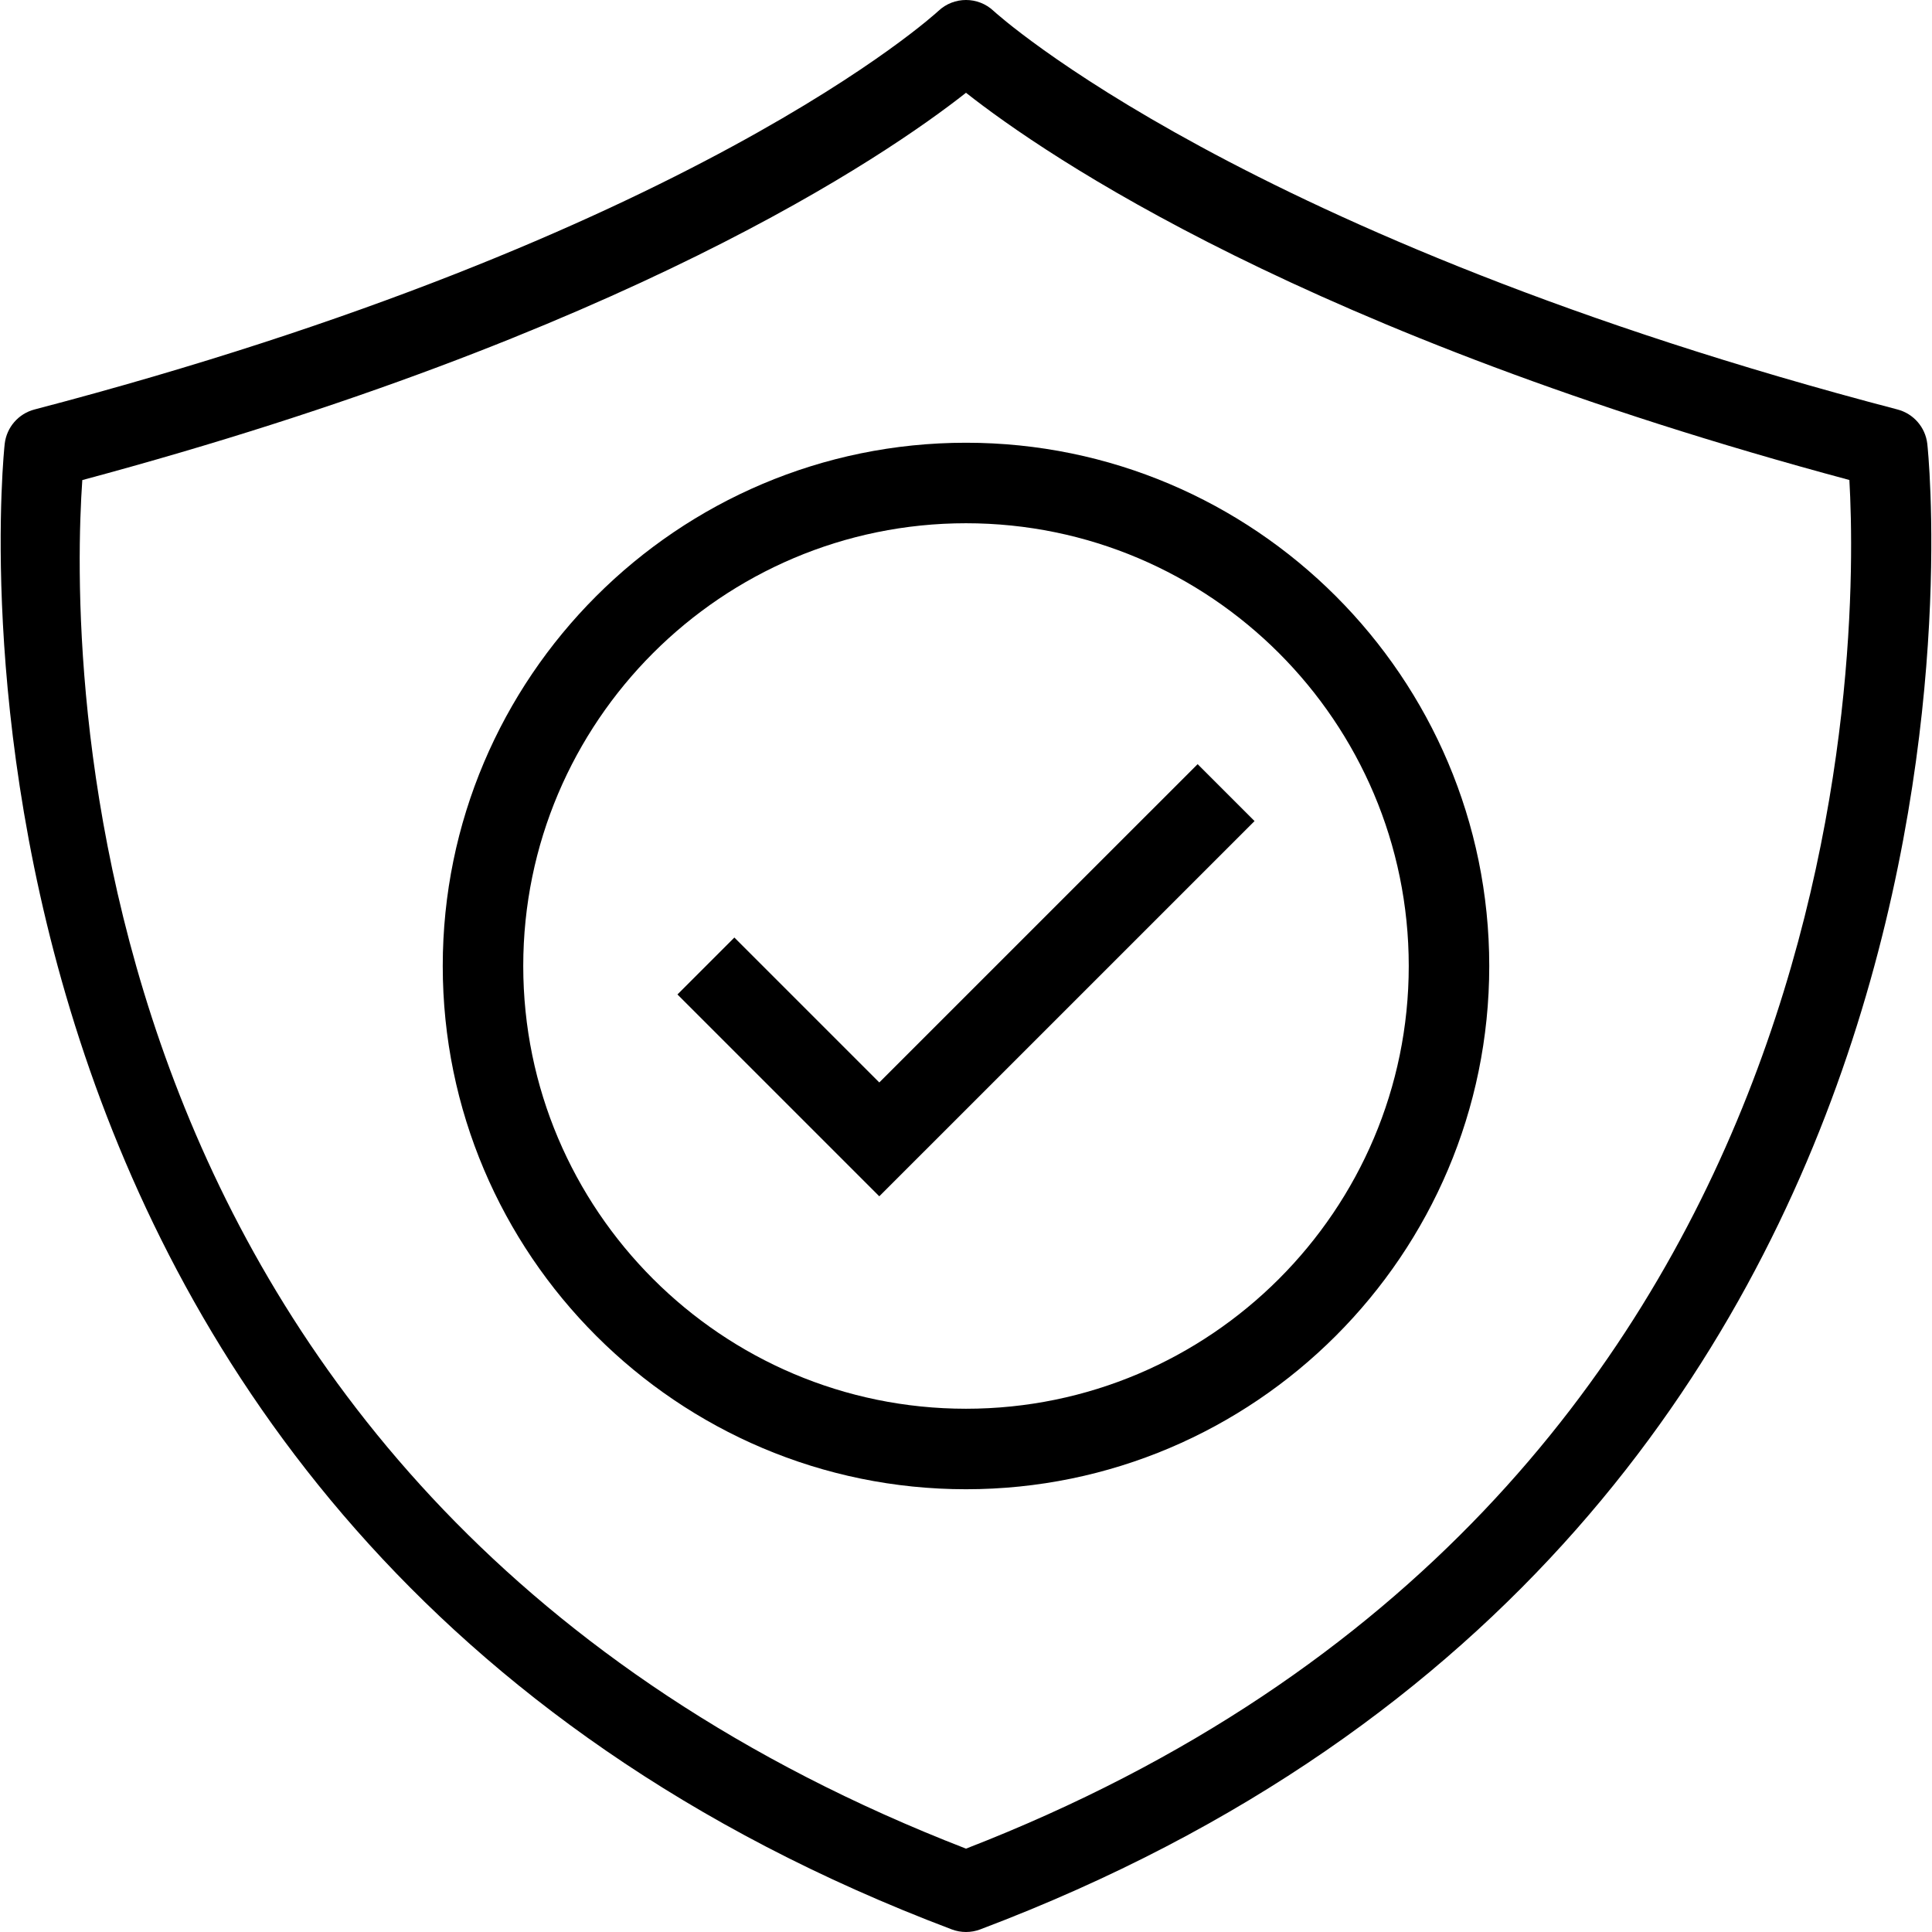 <?xml version="1.0" encoding="iso-8859-1"?>
<!-- Uploaded to: SVG Repo, www.svgrepo.com, Generator: SVG Repo Mixer Tools -->
<svg fill="#000000" height="800px" width="800px" version="1.1" id="Layer_1" xmlns="http://www.w3.org/2000/svg" xmlns:xlink="http://www.w3.org/1999/xlink" 
	 viewBox="0 0 491.518 491.518" xml:space="preserve">
<g>
	<g>
		<path d="M490.319,112.892c-0.49-4.19-3.5-7.65-7.58-8.715c-166.6-43.62-229.36-100.84-229.96-101.395
			c-3.94-3.71-10.1-3.71-14.04,0c-0.61,0.57-62.54,57.56-229.96,101.395c-4.08,1.065-7.09,4.525-7.58,8.715
			c-0.32,2.745-29.06,275.93,240.94,377.965c1.17,0.44,2.39,0.66,3.62,0.66s2.45-0.22,3.62-0.66
			C519.379,388.822,490.639,115.637,490.319,112.892z M245.759,470.312c-230.86-89.49-227.75-305.91-224.82-348.175
			c138.03-37.055,204.41-82.46,224.82-98.535c20.4,16.075,86.75,61.465,224.74,98.515
			C472.859,163.577,473.889,381.812,245.759,470.312z"/>
	</g>
</g>
<g>
	<g>
		<polygon points="304.689,194.407 223.699,275.387 186.829,238.517 172.349,252.998 223.699,304.348 319.169,208.887 		"/>
	</g>
</g>
<g>
	<g>
		<path d="M245.759,112.637c-73.4,0-133.12,59.715-133.12,133.12c0,73.405,59.72,133.12,133.12,133.12s133.12-59.715,133.12-133.12
			C378.879,172.352,319.159,112.637,245.759,112.637z M245.759,358.397c-62.11,0-112.64-50.53-112.64-112.64
			c0-62.11,50.53-112.64,112.64-112.64s112.64,50.53,112.64,112.64C358.399,307.868,307.869,358.397,245.759,358.397z"/>
	</g>
</g>
</svg>